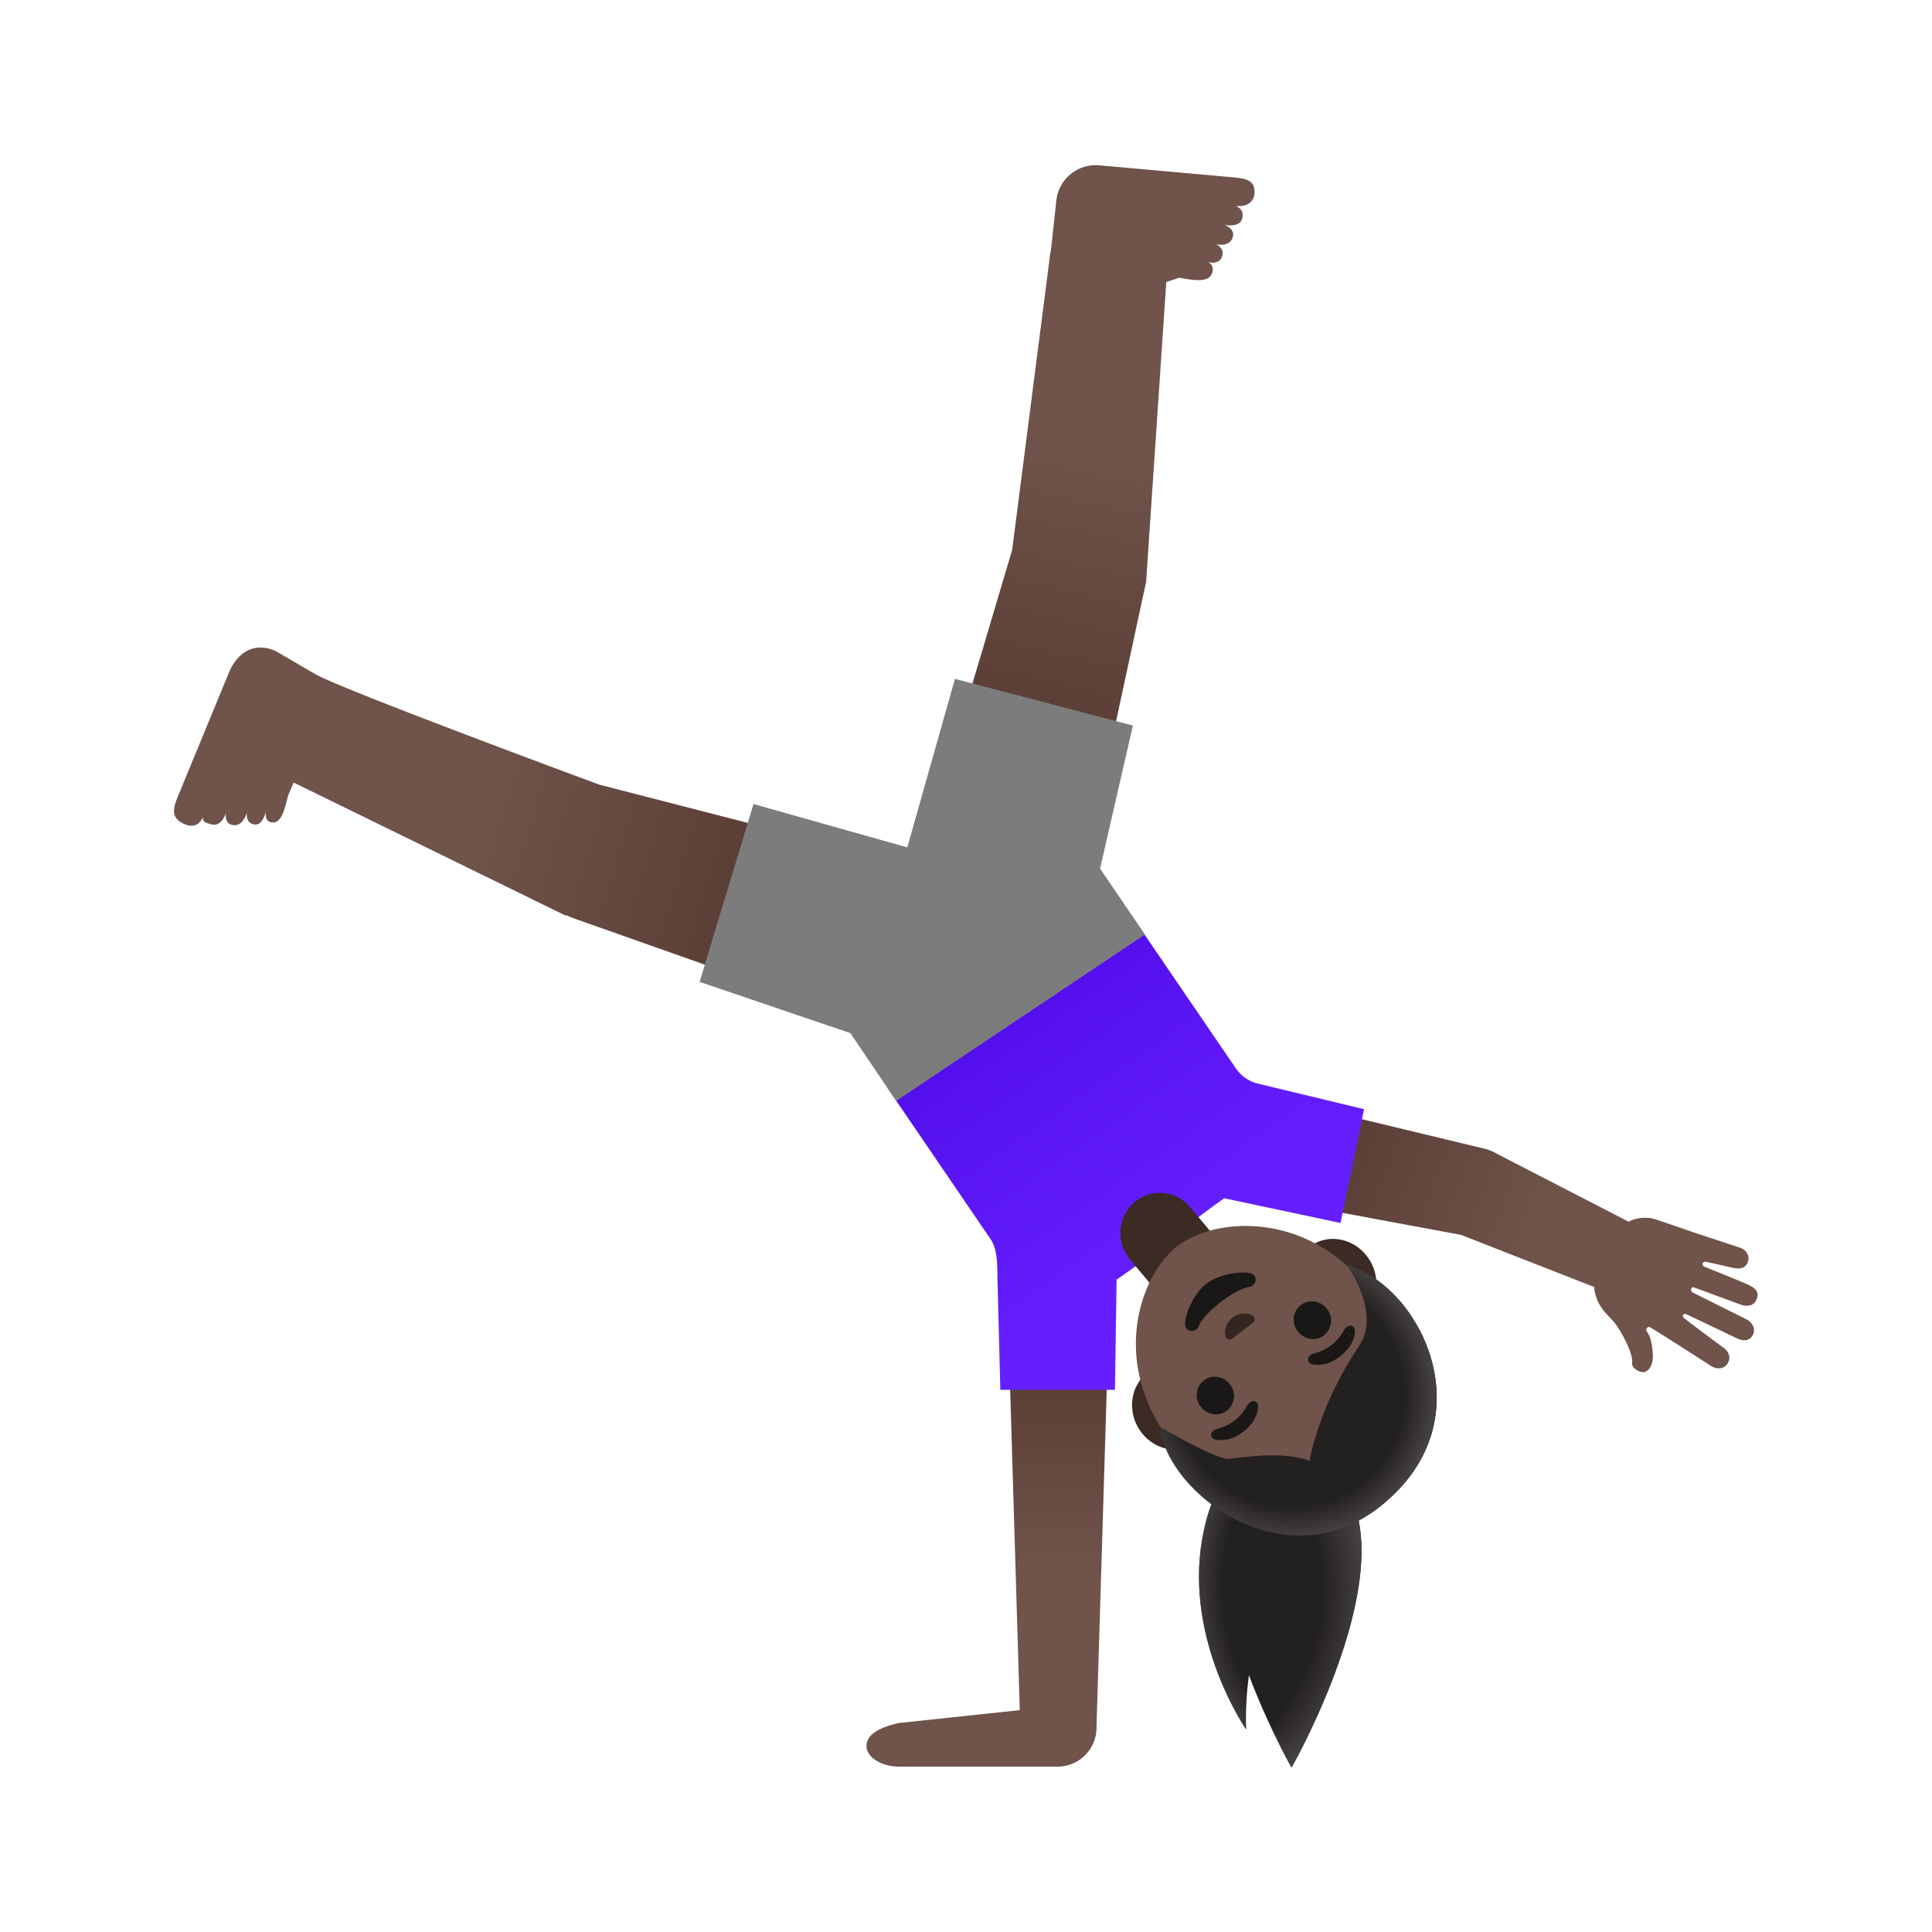<svg width="18" height="18" viewBox="0 0 18 18" fill="none" xmlns="http://www.w3.org/2000/svg"><path d="M12.497 13.793s-.172-.286-.35-.286-.78-.123-.946.829c-.167.95.409 1.776.409 1.776s-.014-.214.026-.505c.182.486.397.86.397.86s.446-.778.6-1.546c.086-.423.081-.842-.136-1.128" fill="#232020"/><path d="M12.497 13.793s-.172-.286-.35-.286-.78-.123-.946.829c-.167.95.409 1.776.409 1.776s-.014-.214.026-.505c.182.486.397.86.397.86s.446-.778.6-1.546c.086-.423.081-.842-.136-1.128" fill="url(#a)"/><path d="M12.497 13.793s-.172-.286-.35-.286-.78-.123-.946.829c-.167.95.409 1.776.409 1.776s-.014-.214.026-.505c.182.486.397.86.397.86s.446-.778.6-1.546c.086-.423.081-.842-.136-1.128" fill="url(#b)"/><path d="M10.326 12.46h-.929l.104 3.473-1.129.12c-.18.042-.299.107-.299.215 0 .107.145.191.3.191h1.49a.363.363 0 0 0 .353-.366v-.009z" fill="url(#c)"/><path d="M16.293 11.972c-.049-.024-.33-.137-.411-.169-.03-.011-.023-.057.015-.047l.248.056c.062.014.113.006.136-.046.028-.066-.01-.124-.078-.144l-.406-.134s-.259-.09-.367-.126a.34.34 0 0 0-.257.02l-1.235-.637a.4.4 0 0 0-.111-.044l-2.096-.504a.474.474 0 0 0-.56.363.467.467 0 0 0 .347.556l2.094.389 1.241.486c.013.187.144.27.193.337.067.089.172.286.16.37-.007.054.082.095.118.084.044-.014.078-.071.075-.155-.001-.048-.011-.164-.053-.218-.018-.022 0-.05.022-.045h.002c.126.074.572.363.572.363.061.037.134.027.162-.04.023-.053-.007-.109-.058-.139 0 0-.274-.202-.358-.269-.018-.013-.009-.048.022-.035.032.014.477.227.477.227.053.025.107.023.139-.025.038-.06.003-.128-.062-.158l-.495-.247c-.024-.014-.016-.06.018-.045l.426.157c.054.021.126.021.152-.047.03-.067-.013-.107-.072-.134" fill="url(#d)"/><path d="M11.703 10.092a.36.36 0 0 1-.196-.149l-.93-1.362-2.312 1.55.958 1.405c.073.1.068.25.07.366l.027 1.047h1.068l.015-1.027s.184-.12.461-.346c.278-.227.542-.412.542-.412l1.083.23.22-1.06z" fill="url(#e)"/><path d="M11.688 1.793c.003-.122-.087-.132-.244-.145L10.24 1.54a.37.37 0 0 0-.4.343l-.05.462h-.003L9.43 5.124 8.587 7.96l1.461.384.63-2.923.188-2.793.119-.04c.063.006.256.061.302-.03.036-.073-.015-.11-.035-.117.021.007.104.022.131-.045.035-.086-.055-.12-.055-.12s.118.028.153-.054c.039-.09-.076-.128-.076-.128s.143.032.167-.055c.02-.071-.021-.105-.06-.12.088.01.174-.024.176-.127" fill="url(#f)"/><path d="M5.582 7.31S3.174 6.42 2.94 6.282l-.373-.217c-.187-.084-.347.002-.43.191L1.674 7.38c-.064.146-.084.23.022.287.09.049.162.028.195-.057-.006.042.014.055.085.072.087.021.13-.106.13-.106s-.023.104.073.112c.089.008.122-.12.122-.12s-.02.104.073.114c.07.008.099-.101.104-.125-.004.021-.015.105.065.106.101.003.122-.208.148-.268l.045-.104 2.537 1.241.002-.006q.029.015.059.025v.001l2.788.985.434-1.461z" fill="url(#g)"/><path d="M10.567 11.203a.365.365 0 0 1 .52.043l.22.262-.561.486-.22-.262a.38.38 0 0 1 .041-.529m.603 2.23.203-.159 1.105-.857.204-.159c.164-.126.189-.375.056-.551-.132-.176-.373-.218-.537-.09l-.204.159-1.105.857-.204.159c-.163.126-.188.375-.056.551.133.176.374.217.537.09" fill="#3C2B24"/><path d="m10.667 8.707-.418-.615.306-1.332-1.658-.435-.444 1.57-1.433-.404-.502 1.657 1.404.477.428.632z" fill="#7C7C7C"/><path d="M12.7 13.842c.477-.371.644-1.071.058-1.825-.47-.605-1.123-.672-1.54-.535a.9.9 0 0 0-.251.129.9.9 0 0 0-.186.21c-.238.369-.335 1.018.136 1.625.586.756 1.305.767 1.782.396" fill="#70534A"/><path d="M11.17 12.35c.048-.12.335-.342.462-.358.074-.009.089-.095.033-.124s-.293-.011-.428.094-.209.329-.195.39c.016.062.103.067.129-.001" fill="#1A1717"/><path d="m11.47 12.478.01-.005.194-.151q.005-.004.008-.009c.012-.021.008-.046-.016-.06a.18.18 0 0 0-.183.023.18.18 0 0 0-.067.17c.007.028.032.04.055.032" fill="#33251F"/><path d="M12.336 12.44a.175.175 0 0 0 .027-.245.174.174 0 0 0-.245-.035.174.174 0 0 0-.026.245c.06.078.17.094.244.036m-.904.701a.175.175 0 0 0 .027-.245.174.174 0 0 0-.244-.035.174.174 0 0 0-.027.245c.06.078.17.093.244.035m.788-.434c.053.014.15.018.267-.072.116-.09.136-.187.136-.24a.045.045 0 0 0-.032-.044c-.015-.004-.044.004-.062.03-.017.026-.045.087-.123.149-.08.06-.144.072-.174.082s-.045.036-.045.051c0 .02.011.038.034.044m-.903.702c.053.014.15.018.267-.072.116-.09.136-.186.136-.24a.045.045 0 0 0-.033-.044c-.015-.003-.043.004-.061.03-.018.027-.045.088-.124.15-.079.06-.143.072-.174.082-.03.01-.045.036-.045.05 0 .018.01.038.034.045" fill="#1A1717"/><path d="M12.877 14.02c.977-.793.365-2.035-.326-2.233 0 0 .318.442.115.746-.39.583-.465 1.079-.465 1.079-.228-.094-.607-.038-.747-.02-.115.014-.646-.296-.646-.296.064.612 1.163 1.46 2.069.725" fill="#232020"/><path d="M12.877 14.02c.977-.793.365-2.035-.326-2.233 0 0 .318.442.115.746-.39.583-.465 1.079-.465 1.079-.228-.094-.607-.038-.747-.02-.115.014-.646-.296-.646-.296.064.612 1.163 1.46 2.069.725" fill="url(#h)"/><defs><linearGradient id="c" x1="9.2" y1="12.949" x2="9.2" y2="16.298" gradientUnits="userSpaceOnUse"><stop stop-color="#5C4037"/><stop offset=".5" stop-color="#70534A"/></linearGradient><linearGradient id="d" x1="12.519" y1="10.973" x2="16.094" y2="12.316" gradientUnits="userSpaceOnUse"><stop stop-color="#5C4037"/><stop offset=".5" stop-color="#70534A"/></linearGradient><linearGradient id="e" x1="10.992" y1="11.608" x2="9.421" y2="9.352" gradientUnits="userSpaceOnUse"><stop stop-color="#651FFF"/><stop offset=".705" stop-color="#5914F2"/><stop offset="1" stop-color="#530EEB"/></linearGradient><linearGradient id="f" x1="9.67" y1="6.489" x2="10.769" y2="1.815" gradientUnits="userSpaceOnUse"><stop stop-color="#5C4037"/><stop offset=".5" stop-color="#70534A"/></linearGradient><linearGradient id="g" x1="6.756" y1="8.247" x2="2.082" y2="6.851" gradientUnits="userSpaceOnUse"><stop stop-color="#5C4037"/><stop offset=".5" stop-color="#70534A"/></linearGradient><radialGradient id="a" cx="0" cy="0" r="1" gradientUnits="userSpaceOnUse" gradientTransform="translate(13.41 14.768)scale(2.306)"><stop offset=".875" stop-color="#444140" stop-opacity="0"/><stop offset="1" stop-color="#444140"/></radialGradient><radialGradient id="b" cx="0" cy="0" r="1" gradientUnits="userSpaceOnUse" gradientTransform="translate(10.409 14.8)scale(2.306)"><stop offset=".825" stop-color="#444140" stop-opacity="0"/><stop offset="1" stop-color="#444140"/></radialGradient><radialGradient id="h" cx="0" cy="0" r="1" gradientUnits="userSpaceOnUse" gradientTransform="rotate(136.812 3.439 8.861)scale(1.341 1.362)"><stop offset=".794" stop-color="#444140" stop-opacity="0"/><stop offset="1" stop-color="#444140"/></radialGradient></defs></svg>